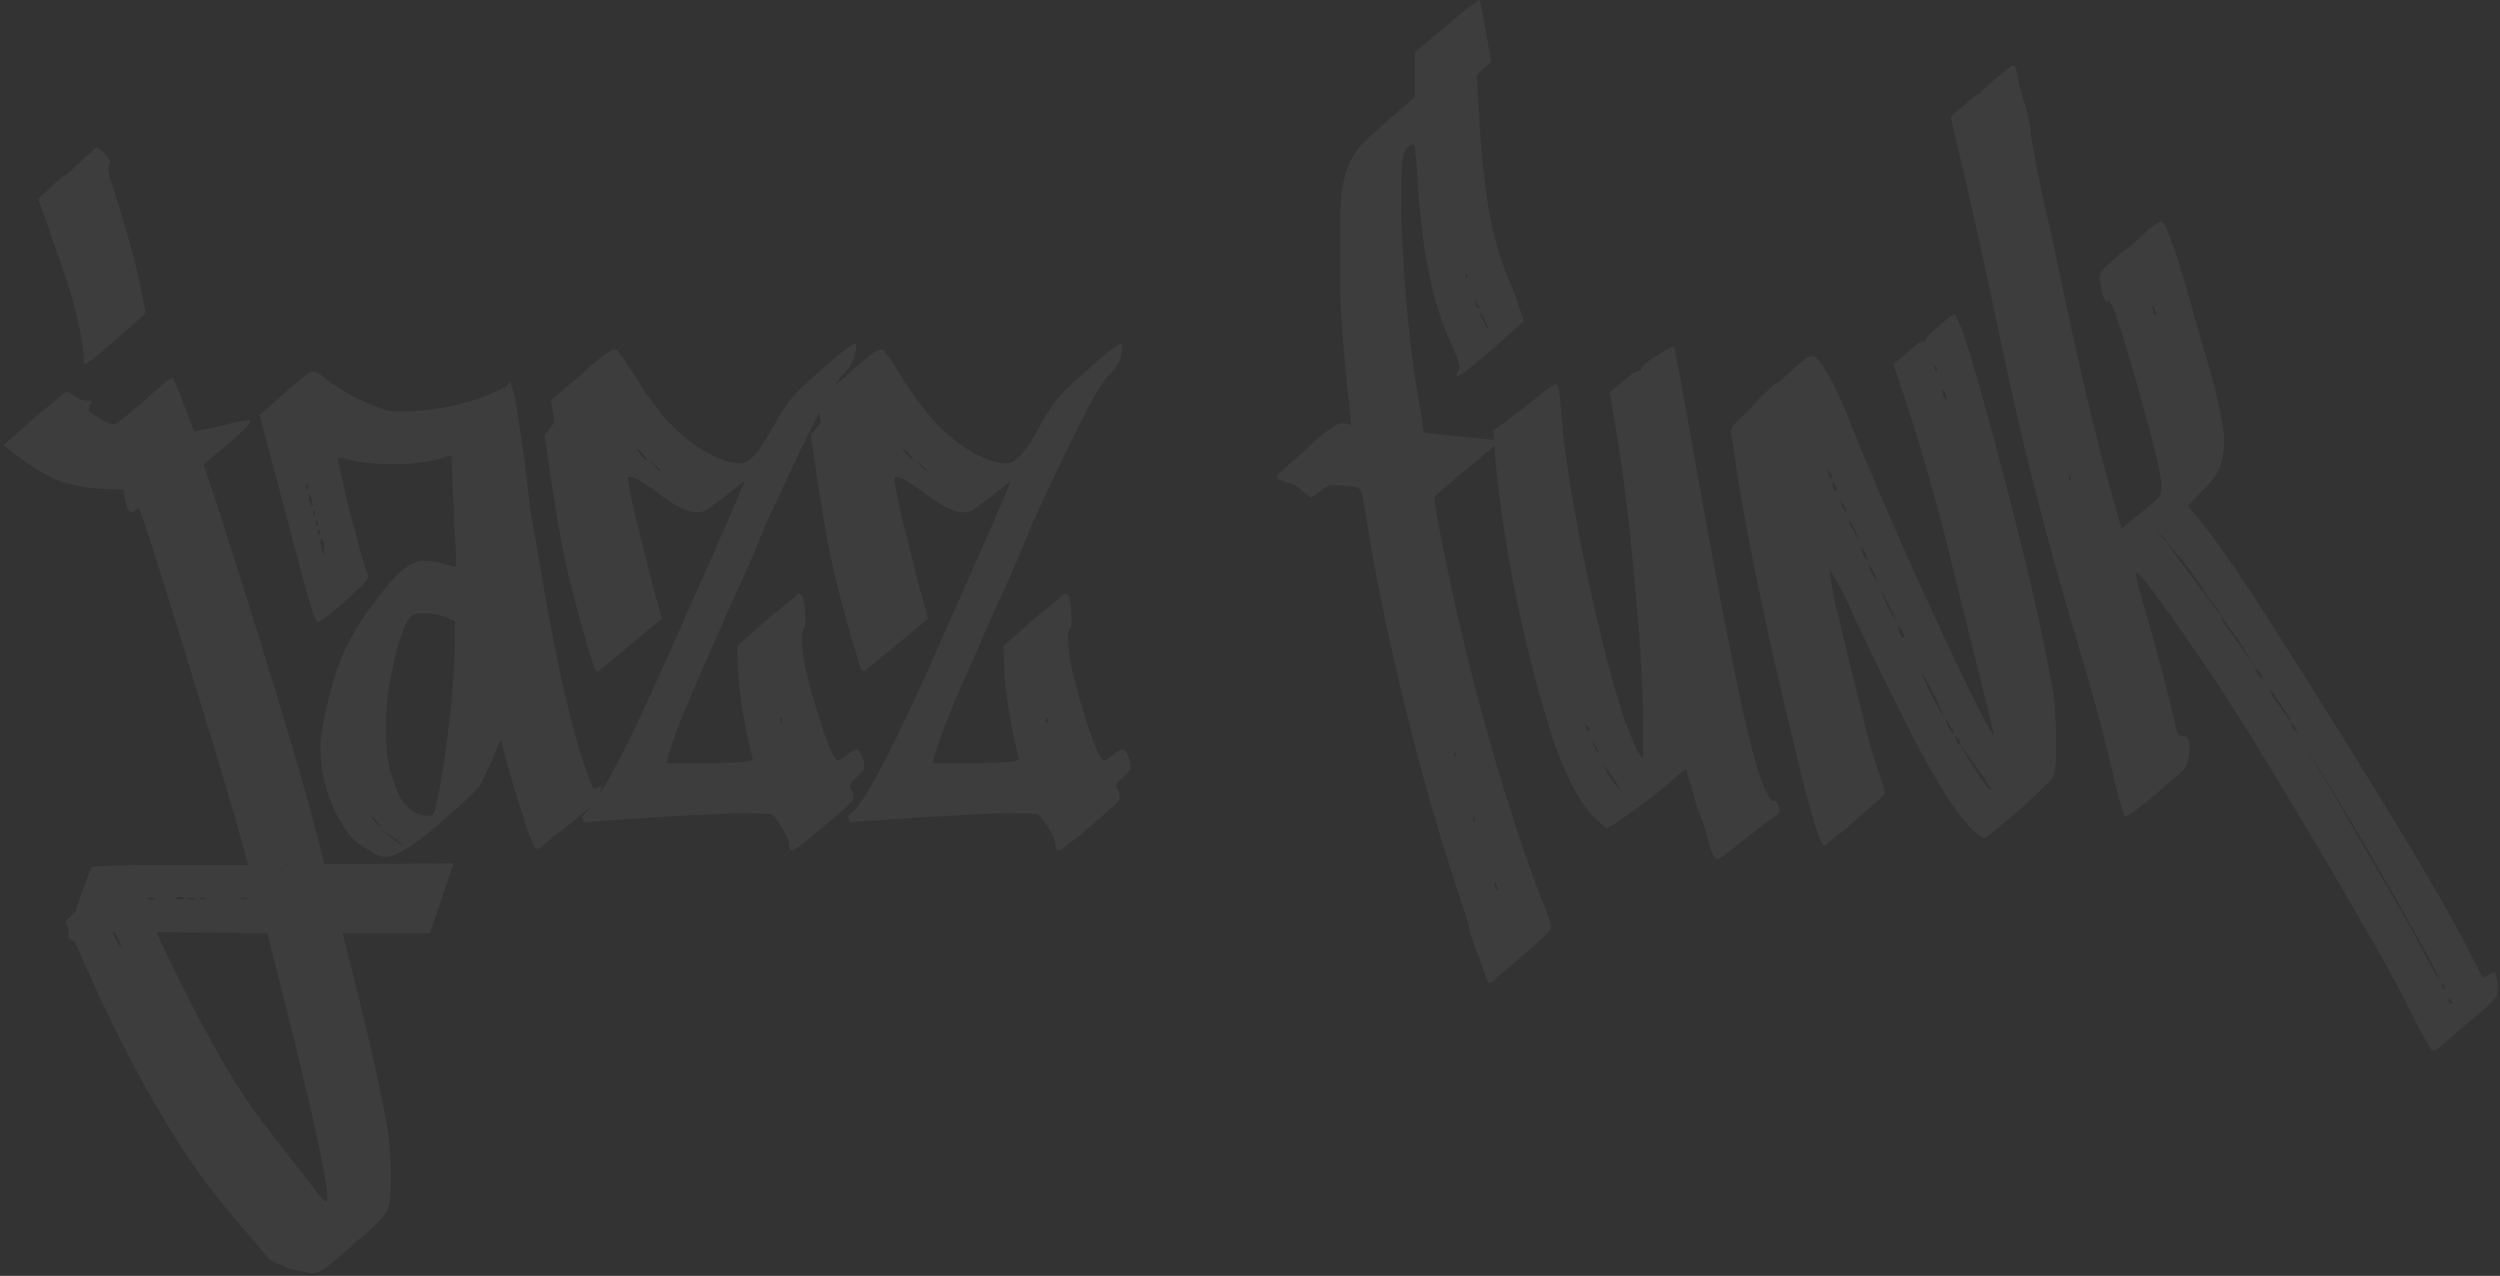<?xml version="1.0" encoding="UTF-8"?> <svg xmlns="http://www.w3.org/2000/svg" width="676" height="345" viewBox="0 0 676 345" fill="none"><rect x="0" y="0" width="676" height="345" fill="#333333" stroke="none"/> <path d="M22.864 98.481C22.7 98.481 22.618 97.907 22.618 96.761C22.618 93.811 21.553 88.323 19.423 80.294C17.785 75.051 14.754 66.204 10.33 53.752C11.477 52.768 12.542 51.785 13.525 50.802C14.508 49.819 15.327 49.082 15.983 48.59C16.638 47.935 17.048 47.607 17.211 47.607C17.375 47.607 17.867 47.28 18.686 46.624C19.505 45.805 20.488 44.904 21.635 43.921C22.618 42.774 23.601 41.873 24.584 41.217C25.404 40.398 25.895 39.907 26.059 39.743C26.878 40.234 27.697 40.89 28.517 41.709C29.172 42.528 29.582 43.184 29.745 43.675C29.745 44.167 29.664 44.576 29.5 44.904C29.336 45.068 29.254 45.395 29.254 45.887C29.254 46.542 29.909 48.836 31.22 52.768C35.316 65.548 38.02 76.198 39.33 84.718C29.172 93.893 23.683 98.481 22.864 98.481ZM84.551 344.247C83.568 344.247 82.339 344.001 80.865 343.51C79.554 343.51 77.916 343.018 75.95 342.035C74.803 341.707 73.901 341.298 73.246 340.806C72.754 340.479 71.198 338.676 68.576 335.399C58.582 324.258 50.472 313.28 44.246 302.467C36.545 289.687 28.517 273.712 20.161 254.542C19.014 254.215 18.44 253.723 18.44 253.068L18.686 251.593C18.195 250.282 17.867 249.545 17.703 249.381C17.703 249.217 18.604 248.234 20.406 246.432C21.226 243.811 22.127 241.271 23.11 238.813C23.929 236.52 24.421 235.127 24.584 234.635C24.584 234.144 31.712 233.898 45.966 233.898H67.102C63.825 221.774 60.139 209.158 56.042 196.05C45.556 161.479 39.412 141.982 37.61 137.558H37.118C36.463 138.213 35.89 138.541 35.398 138.541C34.579 138.541 33.923 136.493 33.432 132.397L26.796 132.151C22.372 131.823 18.522 131.004 15.245 129.693C11.313 128.055 6.562 124.942 0.991 120.354L9.593 112.735L17.949 105.854C18.113 105.854 18.44 106.018 18.932 106.345C19.259 106.509 19.669 106.755 20.161 107.083C20.652 107.41 21.226 107.738 21.881 108.066C22.536 108.23 23.192 108.312 23.847 108.312C24.339 108.312 24.666 108.393 24.83 108.557C24.83 108.721 24.748 108.967 24.584 109.295C24.257 109.622 24.093 109.95 24.093 110.278V111.015C24.093 111.343 25.158 112.08 27.288 113.227C28.599 114.21 29.664 114.701 30.483 114.701C30.811 114.701 31.302 114.538 31.957 114.21C32.449 113.718 33.186 113.145 34.169 112.49C34.989 111.67 35.726 111.015 36.381 110.523C37.037 110.032 37.364 109.786 37.364 109.786C37.528 109.786 38.02 109.377 38.839 108.557C39.658 107.738 40.641 106.837 41.788 105.854C43.099 104.707 44.164 103.806 44.983 103.15C45.966 102.495 46.539 102.167 46.703 102.167C46.867 102.167 47.195 102.905 47.686 104.379C48.342 105.69 48.997 107.328 49.653 109.295C50.472 111.261 51.127 112.981 51.619 114.456C52.11 115.766 52.438 116.504 52.602 116.668L59.729 115.193C63.006 114.21 65.627 113.718 67.594 113.718V113.964C67.594 114.947 63.415 118.798 55.059 125.515L58.5 135.837C70.788 174.177 79.226 201.785 83.814 218.661L87.746 233.652C99.543 233.652 111.176 233.57 122.645 233.406L116.255 252.33H92.662C98.724 276.088 102.738 293.537 104.704 304.679C105.36 309.102 105.687 313.444 105.687 317.704C105.687 322.456 105.441 325.487 104.95 326.798C104.458 328.272 102.246 330.73 98.314 334.171C97.167 334.99 96.184 335.809 95.365 336.628C92.252 339.414 89.958 341.38 88.484 342.527C87.009 343.673 85.698 344.247 84.551 344.247ZM87.992 324.831C88.32 324.831 88.484 324.422 88.484 323.603C88.484 318.196 83.077 294.438 72.263 252.33H65.136C63.661 252.167 56.042 252.085 42.28 252.085C51.127 271.091 59.074 285.918 66.119 296.568C68.249 299.845 73.574 306.891 82.094 317.704C85.698 322.456 87.664 324.831 87.992 324.831ZM32.695 256.263C32.695 256.099 32.613 255.607 32.449 254.788C32.121 254.133 31.63 253.232 30.974 252.085H30.483C30.647 252.74 30.892 253.314 31.22 253.805C31.548 254.46 31.875 255.034 32.203 255.525C32.367 256.017 32.531 256.263 32.695 256.263ZM77.916 233.898C77.916 233.57 77.834 233.406 77.67 233.406L77.424 233.898H77.916ZM65.627 243.237C66.61 243.237 67.102 243.155 67.102 242.991L66.119 242.746C65.3 242.746 64.89 242.828 64.89 242.991L65.627 243.237ZM54.568 243.237C55.551 243.237 56.042 243.155 56.042 242.991L55.059 242.746C54.24 242.746 53.831 242.828 53.831 242.991L54.568 243.237ZM51.619 243.237C52.602 243.237 53.093 243.155 53.093 242.991L52.11 242.746H50.881V242.991C50.881 243.155 51.127 243.237 51.619 243.237ZM48.424 243.237L49.898 242.991C49.898 242.664 49.407 242.5 48.424 242.5L47.686 242.746C47.686 243.073 47.932 243.237 48.424 243.237ZM40.559 243.237C41.542 243.237 42.034 243.155 42.034 242.991L41.051 242.746C40.231 242.746 39.822 242.828 39.822 242.991C39.822 243.155 40.068 243.237 40.559 243.237ZM116.393 220.627C116.885 220.627 117.295 220.053 117.622 218.906C119.097 213.172 120.408 204.98 121.554 194.33C122.538 187.121 123.029 178.355 123.029 168.033C120.244 166.558 117.458 165.821 114.673 165.821C113.362 165.821 112.461 165.903 111.97 166.067C110.331 166.558 108.611 170.408 106.809 177.618C105.17 184.827 104.351 190.725 104.351 195.313C104.351 197.115 104.433 199.818 104.597 203.423C104.924 206.864 105.989 210.632 107.792 214.728C109.594 218.661 112.461 220.627 116.393 220.627ZM104.351 231.686C102.876 231.686 101.484 231.195 100.173 230.212C98.862 229.392 97.633 228.573 96.486 227.754C95.503 226.935 94.52 225.87 93.537 224.559C88.95 217.514 86.656 210.059 86.656 202.194C86.656 197.934 87.966 191.462 90.588 182.779C93.209 173.931 98.862 164.756 107.546 155.253C110.003 152.959 112.297 151.73 114.427 151.566C116.557 151.566 118.523 151.894 120.326 152.549L123.029 153.287L123.275 153.041V148.617C122.947 145.013 122.783 142.227 122.783 140.261L122.046 123.058C117.622 124.696 112.461 125.515 106.563 125.515C100.664 125.515 95.995 124.942 92.554 123.795H91.325C91.325 124.123 91.653 125.761 92.308 128.71C92.964 131.659 93.783 135.182 94.766 139.278C95.913 143.21 96.896 146.815 97.715 150.092C98.698 153.205 99.354 155.089 99.681 155.744C99.681 156.236 99.026 157.137 97.715 158.448C96.568 159.595 95.094 160.987 93.291 162.626C91.653 164.1 90.096 165.411 88.622 166.558C87.147 167.541 86.246 168.115 85.918 168.278C85.099 167.951 82.887 160.66 79.283 146.405L70.189 112.244L78.545 104.871C81.822 101.922 83.87 100.447 84.69 100.447C85.509 100.447 86.738 101.184 88.376 102.659C90.014 103.97 92.308 105.444 95.257 107.083C98.371 108.557 100.992 109.704 103.122 110.523C104.597 111.015 106.071 111.261 107.546 111.261C112.953 111.261 118.196 110.687 123.275 109.54L123.766 109.295C127.862 108.475 131.795 107.083 135.563 105.117C135.727 104.953 135.973 104.871 136.3 104.871C136.628 104.707 136.874 104.543 137.038 104.379C137.202 104.215 137.365 103.97 137.529 103.642C137.693 103.314 137.857 103.15 138.021 103.15C138.021 103.314 138.103 103.642 138.267 104.134C138.43 104.461 138.512 104.871 138.512 105.362C138.84 105.362 139.25 107.001 139.741 110.278L141.953 125.269L143.428 138.049L146.131 153.533C150.719 181.058 155.306 200.556 159.894 212.025C160.058 212.844 160.385 213.254 160.877 213.254L162.352 212.516C162.515 212.516 162.597 212.68 162.597 213.008L162.352 214.237C162.352 215.711 162.188 216.449 161.86 216.449L154.979 222.101C153.176 223.576 151.456 224.887 149.818 226.033C148.343 227.344 147.278 228.245 146.623 228.737C146.131 229.228 145.721 229.474 145.394 229.474H145.148C144.984 229.474 144.738 229.31 144.411 228.983C144.247 228.655 143.673 227.18 142.69 224.559C141.871 221.937 140.888 218.906 139.741 215.466C138.758 212.025 137.857 208.912 137.038 206.126C136.219 203.177 135.727 201.129 135.563 199.982L135.072 200.965C134.58 201.621 134.089 202.686 133.597 204.16C133.105 205.635 132.45 207.11 131.631 208.584C130.975 210.059 130.402 211.288 129.911 212.271C128.6 213.909 126.06 216.367 122.292 219.644C113.444 227.672 107.464 231.686 104.351 231.686ZM82.969 132.397C83.133 132.233 83.215 131.987 83.215 131.659C83.215 131.168 83.133 130.922 82.969 130.922C82.805 130.922 82.723 131.168 82.723 131.659C82.723 132.151 82.805 132.397 82.969 132.397ZM84.444 136.82V136.083C84.444 135.755 84.362 135.264 84.198 134.609C83.87 133.789 83.625 133.38 83.461 133.38C83.461 134.363 83.543 135.1 83.707 135.592C83.87 135.919 84.034 136.247 84.198 136.575V136.82H84.444ZM84.935 139.524C85.099 139.524 85.181 139.114 85.181 138.295L84.935 138.049C84.772 138.049 84.69 138.295 84.69 138.787C84.69 139.278 84.772 139.524 84.935 139.524ZM85.673 142.227L85.918 141.736C85.918 141.408 85.918 141.162 85.918 140.998C85.754 140.835 85.591 140.753 85.427 140.753V141.736C85.427 142.063 85.509 142.227 85.673 142.227ZM86.41 144.685V143.456L86.164 143.21C86 143.21 85.918 143.456 85.918 143.948C85.918 144.439 86 144.685 86.164 144.685H86.41ZM87.639 149.846V149.6C87.639 149.109 87.639 148.371 87.639 147.388C87.475 146.405 87.229 145.914 86.901 145.914H86.656V146.651L86.901 148.126C87.229 149.273 87.475 149.846 87.639 149.846ZM108.775 228.491C108.775 228.327 108.447 228 107.792 227.508C107.3 227.18 106.645 226.689 105.825 226.033L102.876 224.067C106.481 227.017 108.447 228.491 108.775 228.491ZM103.122 223.576C103.122 223.412 102.794 223.002 102.139 222.347C101.647 221.692 101.238 221.282 100.91 221.118L100.419 220.627C100.419 220.79 100.501 221.036 100.664 221.364C100.992 221.692 101.484 222.183 102.139 222.839L102.876 223.576H103.122ZM214.337 229.966C213.682 229.966 213.354 229.392 213.354 228.245C213.354 227.262 212.617 225.624 211.142 223.33C209.831 221.2 208.848 220.135 208.193 220.135C207.537 219.971 204.342 219.889 198.608 219.889C186.811 220.381 173.212 221.2 157.811 222.347L157.319 220.627C160.924 218.497 168.215 205.143 179.192 180.567L192.709 150.092C198.444 137.148 201.311 130.431 201.311 129.939C200.984 130.267 200.41 130.758 199.591 131.414C198.936 131.905 198.116 132.56 197.133 133.38C196.314 134.035 195.331 134.772 194.184 135.592C193.037 136.411 192.054 137.148 191.235 137.803C190.416 138.295 189.515 138.541 188.531 138.541C185.746 138.541 181.814 136.493 176.735 132.397C173.458 130.103 171.41 128.956 170.591 128.956C170.099 128.956 169.853 129.12 169.853 129.447C169.853 129.939 170.099 131.495 170.591 134.117C171.082 136.575 171.819 139.77 172.802 143.702C173.786 147.47 174.687 151.075 175.506 154.516C176.325 157.792 176.98 160.25 177.472 161.889C177.964 163.527 178.455 165.329 178.947 167.295L161.743 181.55C161.415 181.55 161.088 181.304 160.76 180.813C157.483 170.327 154.943 161.069 153.141 153.041C151.339 144.849 149.373 133.052 147.243 117.651L149.946 114.21L148.963 108.312C153.387 104.379 155.845 102.331 156.336 102.167C156.664 101.84 157.237 101.266 158.056 100.447C162.48 96.515 165.102 94.549 165.921 94.549C166.085 94.549 166.331 94.549 166.658 94.549C166.822 94.549 167.15 94.958 167.641 95.778C168.297 96.433 169.034 97.498 169.853 98.972C170.836 100.283 171.737 101.676 172.557 103.15C173.54 104.625 174.605 106.182 175.752 107.82C177.062 109.458 178.127 110.851 178.947 111.998C182.06 115.766 185.664 118.961 189.76 121.583C193.856 124.041 197.297 125.269 200.082 125.269C201.393 125.269 202.622 124.614 203.769 123.303C205.08 121.993 206.8 119.453 208.93 115.685C210.405 112.899 211.715 110.769 212.862 109.295C214.665 106.673 217.778 103.56 222.201 99.956L223.184 98.972C227.936 94.876 230.639 92.828 231.295 92.828C231.459 92.828 231.541 93.156 231.541 93.811C231.541 94.467 231.459 94.876 231.295 95.04C231.295 96.679 230.312 98.645 228.346 100.939C226.871 102.085 224.577 105.69 221.464 111.752C218.351 117.651 213.436 127.891 206.718 142.473C204.752 147.716 201.557 155.089 197.133 164.592C193.529 172.784 190.006 180.813 186.565 188.677C183.288 196.378 181.158 202.276 180.175 206.372C190.825 206.372 197.379 206.29 199.837 206.126C202.294 205.963 203.523 205.635 203.523 205.143L203.277 204.16C200.656 193.838 199.345 184.008 199.345 174.668L205.489 169.262C206.636 168.115 208.684 166.394 211.633 164.1C212.78 163.117 213.682 162.38 214.337 161.889C214.992 161.233 215.402 160.824 215.566 160.66C215.893 160.496 216.139 160.414 216.303 160.414L216.549 160.905H216.795C217.45 162.216 217.778 164.428 217.778 167.541C217.778 168.688 217.614 169.589 217.286 170.245C216.958 170.736 216.795 171.473 216.795 172.456C216.795 174.423 217.122 177.208 217.778 180.813C218.597 184.253 219.58 187.858 220.727 191.626C223.512 200.965 225.478 205.635 226.625 205.635C226.953 205.635 227.69 205.143 228.837 204.16C230.148 203.177 231.049 202.686 231.541 202.686C232.196 202.686 232.851 203.669 233.507 205.635L233.752 207.601C233.752 207.929 233.097 208.748 231.786 210.059C230.476 211.206 229.82 212.025 229.82 212.516C229.82 212.844 229.984 213.254 230.312 213.745C230.639 214.237 230.803 214.974 230.803 215.957C230.803 216.449 228.182 218.906 222.939 223.33C217.696 227.754 214.828 229.966 214.337 229.966ZM178.209 127.236C178.373 127.236 178.455 127.154 178.455 126.99L175.506 124.286L176.735 125.761C177.554 126.744 178.045 127.236 178.209 127.236ZM175.014 124.778C175.014 124.286 174.605 123.631 173.786 122.812C173.13 121.829 172.639 121.337 172.311 121.337H172.065L173.294 123.058L175.014 124.778ZM211.142 195.559C211.306 195.559 211.388 195.149 211.388 194.33L211.142 194.084C210.978 194.084 210.896 194.33 210.896 194.821C210.896 195.313 210.978 195.559 211.142 195.559ZM286.339 229.966C285.683 229.966 285.356 229.392 285.356 228.245C285.356 227.262 284.618 225.624 283.144 223.33C281.833 221.2 280.85 220.135 280.195 220.135C279.539 219.971 276.344 219.889 270.61 219.889C258.813 220.381 245.214 221.2 229.812 222.347L229.321 220.627C232.925 218.497 240.217 205.143 251.194 180.567L264.711 150.092C270.446 137.148 273.313 130.431 273.313 129.939C272.985 130.267 272.412 130.758 271.593 131.414C270.937 131.905 270.118 132.56 269.135 133.38C268.316 134.035 267.333 134.772 266.186 135.592C265.039 136.411 264.056 137.148 263.237 137.803C262.417 138.295 261.516 138.541 260.533 138.541C257.748 138.541 253.816 136.493 248.736 132.397C245.46 130.103 243.412 128.956 242.592 128.956C242.101 128.956 241.855 129.12 241.855 129.447C241.855 129.939 242.101 131.495 242.592 134.117C243.084 136.575 243.821 139.77 244.804 143.702C245.787 147.47 246.688 151.075 247.508 154.516C248.327 157.792 248.982 160.25 249.474 161.889C249.965 163.527 250.457 165.329 250.948 167.295L233.745 181.55C233.417 181.55 233.089 181.304 232.762 180.813C229.485 170.327 226.945 161.069 225.143 153.041C223.341 144.849 221.374 133.052 219.245 117.651L221.948 114.21L220.965 108.312C225.389 104.379 227.846 102.331 228.338 102.167C228.666 101.84 229.239 101.266 230.058 100.447C234.482 96.515 237.104 94.549 237.923 94.549C238.087 94.549 238.332 94.549 238.66 94.549C238.824 94.549 239.152 94.958 239.643 95.778C240.298 96.433 241.036 97.498 241.855 98.972C242.838 100.283 243.739 101.676 244.558 103.15C245.541 104.625 246.606 106.182 247.753 107.82C249.064 109.458 250.129 110.851 250.948 111.998C254.061 115.766 257.666 118.961 261.762 121.583C265.858 124.041 269.299 125.269 272.084 125.269C273.395 125.269 274.624 124.614 275.771 123.303C277.081 121.993 278.802 119.453 280.932 115.685C282.406 112.899 283.717 110.769 284.864 109.295C286.666 106.673 289.779 103.56 294.203 99.956L295.186 98.972C299.938 94.876 302.641 92.828 303.297 92.828C303.46 92.828 303.542 93.156 303.542 93.811C303.542 94.467 303.46 94.876 303.297 95.04C303.297 96.679 302.313 98.645 300.347 100.939C298.873 102.085 296.579 105.69 293.466 111.752C290.353 117.651 285.438 127.891 278.72 142.473C276.754 147.716 273.559 155.089 269.135 164.592C265.53 172.784 262.008 180.813 258.567 188.677C255.29 196.378 253.16 202.276 252.177 206.372C262.827 206.372 269.381 206.29 271.838 206.126C274.296 205.963 275.525 205.635 275.525 205.143L275.279 204.16C272.658 193.838 271.347 184.008 271.347 174.668L277.491 169.262C278.638 168.115 280.686 166.394 283.635 164.1C284.782 163.117 285.683 162.38 286.339 161.889C286.994 161.233 287.404 160.824 287.567 160.66C287.895 160.496 288.141 160.414 288.305 160.414L288.551 160.905H288.796C289.452 162.216 289.779 164.428 289.779 167.541C289.779 168.688 289.616 169.589 289.288 170.245C288.96 170.736 288.796 171.473 288.796 172.456C288.796 174.423 289.124 177.208 289.779 180.813C290.599 184.253 291.582 187.858 292.729 191.626C295.514 200.965 297.48 205.635 298.627 205.635C298.955 205.635 299.692 205.143 300.839 204.16C302.15 203.177 303.051 202.686 303.542 202.686C304.198 202.686 304.853 203.669 305.508 205.635L305.754 207.601C305.754 207.929 305.099 208.748 303.788 210.059C302.477 211.206 301.822 212.025 301.822 212.516C301.822 212.844 301.986 213.254 302.313 213.745C302.641 214.237 302.805 214.974 302.805 215.957C302.805 216.449 300.183 218.906 294.94 223.33C289.697 227.754 286.83 229.966 286.339 229.966ZM250.211 127.236C250.375 127.236 250.457 127.154 250.457 126.99L247.508 124.286L248.736 125.761C249.556 126.744 250.047 127.236 250.211 127.236ZM247.016 124.778C247.016 124.286 246.606 123.631 245.787 122.812C245.132 121.829 244.64 121.337 244.313 121.337H244.067L245.296 123.058L247.016 124.778ZM283.144 195.559C283.308 195.559 283.389 195.149 283.389 194.33L283.144 194.084C282.98 194.084 282.898 194.33 282.898 194.821C282.898 195.313 282.98 195.559 283.144 195.559ZM396.588 75.133C396.752 75.133 396.834 74.969 396.834 74.642C396.834 74.478 396.752 74.314 396.588 74.15C396.588 73.822 396.506 73.659 396.342 73.659V74.396C396.342 74.887 396.424 75.133 396.588 75.133ZM400.028 83.489V82.998C399.865 82.67 399.619 82.342 399.291 82.015C399.127 81.523 398.964 81.277 398.8 81.277C398.8 81.605 398.882 82.015 399.045 82.506C399.373 82.998 399.619 83.325 399.783 83.489H400.028ZM402.486 89.388V89.142C402.486 88.814 402.158 87.995 401.503 86.684C401.012 85.373 400.602 84.718 400.274 84.718C400.274 85.21 400.602 86.029 401.257 87.176L402.486 89.388ZM393.393 204.652C393.557 204.488 393.639 204.242 393.639 203.915L393.147 202.931V203.669C393.147 204.324 393.229 204.652 393.393 204.652ZM398.554 222.101C398.718 221.937 398.8 221.692 398.8 221.364C398.8 221.2 398.718 221.036 398.554 220.872C398.554 220.709 398.472 220.627 398.308 220.627V221.118C398.308 221.774 398.39 222.101 398.554 222.101ZM405.19 240.779C405.19 240.616 405.108 240.37 404.944 240.042C404.944 239.878 404.78 239.551 404.452 239.059C404.288 238.731 404.125 238.568 403.961 238.568C403.961 238.731 404.043 239.059 404.207 239.551C404.534 240.042 404.698 240.37 404.698 240.534C404.862 240.698 405.026 240.779 405.19 240.779ZM403.469 265.602H402.486C402.322 265.602 401.421 263.226 399.783 258.475C398.144 254.379 397.325 252.003 397.325 251.347C397.325 250.692 396.178 246.924 393.884 240.042C389.133 225.788 384.545 209.731 380.121 191.872C375.698 174.013 372.175 156.973 369.554 140.753L368.325 133.625C367.997 132.642 367.587 132.069 367.096 131.905C366.604 131.577 365.621 131.414 364.147 131.414C362.508 131.25 361.279 131.168 360.46 131.168C359.805 131.168 359.231 131.332 358.74 131.659C358.248 131.823 357.675 132.233 357.019 132.888C356.2 133.38 355.381 133.953 354.562 134.609L352.35 132.888C351.039 131.577 349.565 130.758 347.926 130.431C346.124 129.939 345.223 129.447 345.223 128.956C345.223 128.464 347.435 126.416 351.858 122.812C357.429 117.241 361.116 114.456 362.918 114.456C363.737 114.456 364.556 114.62 365.375 114.947L364.392 105.362C363.573 98.645 362.918 90.125 362.426 79.803V59.404C362.426 55.144 362.672 51.949 363.164 49.819C363.983 45.395 365.703 41.791 368.325 39.005C369.144 38.023 373.895 33.763 382.579 26.226V14.183L397.079 1.895L400.028 0.174C400.192 0.338 400.438 1.24 400.766 2.878L403.223 16.641L399.291 20.327L400.028 32.616C400.684 43.429 401.667 52.195 402.978 58.913C404.288 65.63 406.336 72.102 409.122 78.328L412.071 86.684C411.907 87.012 410.76 88.077 408.63 89.879C406.664 91.681 404.452 93.647 401.995 95.778C397.407 99.71 394.785 101.676 394.13 101.676C393.966 101.676 393.884 101.594 393.884 101.43C393.884 101.266 393.966 100.939 394.13 100.447C394.458 99.956 394.622 99.464 394.622 98.972C394.622 98.317 393.966 96.515 392.656 93.566C389.87 87.503 387.74 80.786 386.266 73.413C384.791 66.04 383.726 56.537 383.071 44.904C382.907 42.938 382.743 41.545 382.579 40.726C382.579 39.743 382.415 39.169 382.088 39.005H381.842L381.35 39.251C380.203 39.743 379.466 41.381 379.138 44.167C378.975 45.969 378.893 50.884 378.893 58.913C379.712 79.229 381.432 96.515 384.054 110.769C384.545 114.538 384.873 116.586 385.037 116.913C385.364 117.077 392.246 117.815 405.681 119.125C403.387 121.091 401.093 123.058 398.8 125.024C396.506 126.826 394.54 128.464 392.901 129.939C391.263 131.414 390.116 132.397 389.461 132.888C388.969 133.38 388.396 133.871 387.74 134.363L388.723 140.507C395.769 177.372 404.944 211.124 416.249 241.763C418.379 246.678 419.444 249.709 419.444 250.856C419.444 251.184 418.871 251.921 417.724 253.068C416.577 254.215 415.102 255.525 413.3 257C411.498 258.638 409.777 260.113 408.139 261.424C406.5 262.898 405.353 263.881 404.698 264.373C404.207 265.028 403.797 265.438 403.469 265.602ZM438.239 213.745L437.748 212.762C437.42 212.107 436.929 211.369 436.273 210.55L433.816 206.864C433.816 207.519 434.471 208.83 435.782 210.796C437.256 212.762 438.075 213.745 438.239 213.745ZM432.095 203.669L432.341 203.423L430.621 200.474C430.621 200.965 430.866 201.621 431.358 202.44L432.095 203.669ZM429.883 197.77C429.883 197.607 429.801 197.443 429.638 197.279C429.638 196.951 429.474 196.623 429.146 196.296C428.982 195.968 428.818 195.804 428.654 195.804C428.654 195.968 428.736 196.378 428.9 197.033C429.064 197.525 429.392 197.77 429.883 197.77ZM464.536 232.423C464.209 232.423 463.881 232.178 463.553 231.686C463.389 231.358 463.062 230.703 462.57 229.72C462.242 228.901 461.997 228 461.833 227.017C461.669 226.197 461.259 224.805 460.604 222.839C459.949 221.036 459.211 218.988 458.392 216.694C457.737 214.401 457.163 212.353 456.672 210.55L455.934 208.093C455.607 208.093 454.296 209.076 452.002 211.042C449.872 213.008 447.578 214.892 445.121 216.694C438.731 221.446 435.208 223.822 434.553 223.822C434.225 223.822 433.734 223.494 433.078 222.839C427.344 218.415 422.265 208.502 417.841 193.101C413.908 179.829 410.714 166.312 408.256 152.549C405.798 138.787 404.324 126.744 403.832 116.422C405.143 115.439 406.372 114.538 407.519 113.718C408.665 112.735 410.058 111.67 411.697 110.523C413.335 109.213 414.81 108.066 416.12 107.083C417.431 105.936 418.496 105.117 419.315 104.625C419.971 104.134 420.462 103.888 420.79 103.888C420.954 103.888 421.118 104.052 421.281 104.379C421.445 104.707 421.609 105.69 421.773 107.328C421.937 108.803 422.101 110.687 422.265 112.981C423.248 124.123 425.541 138.213 429.146 155.253C432.751 172.293 436.191 185.564 439.468 195.067C441.926 201.621 443.482 204.898 444.138 204.898C444.302 204.898 444.383 203.259 444.383 199.982C444.383 187.694 443.564 173.194 441.926 156.482C440.451 139.77 438.567 125.024 436.273 112.244L435.29 106.1L438.731 103.15C440.861 101.348 442.172 100.447 442.663 100.447C443.155 100.283 443.482 100.201 443.646 100.201C443.81 100.037 443.892 99.792 443.892 99.464C443.892 98.972 445.203 97.907 447.824 96.269C450.446 94.631 452.002 93.811 452.494 93.811H452.74C454.706 103.97 456.918 116.176 459.375 130.431C462.98 150.747 466.584 169.671 470.189 187.202C473.793 204.57 476.825 214.401 479.282 216.694L480.02 216.449C480.347 216.449 480.593 216.858 480.757 217.677L481.003 218.169C481.166 218.661 481.248 219.07 481.248 219.398C481.085 220.053 480.02 220.954 478.053 222.101C476.251 223.412 473.302 225.706 469.206 228.983C466.257 231.276 464.7 232.423 464.536 232.423ZM495.24 129.447L495.486 129.202C495.486 128.874 495.322 128.464 494.994 127.973C494.666 127.481 494.421 127.236 494.257 127.236V127.481C494.257 127.645 494.339 128.055 494.502 128.71C494.83 129.202 495.076 129.447 495.24 129.447ZM496.469 132.642L496.714 132.397C496.714 132.069 496.551 131.659 496.223 131.168C495.895 130.676 495.649 130.431 495.486 130.431C495.486 130.758 495.567 131.25 495.731 131.905C495.895 132.397 496.141 132.642 496.469 132.642ZM499.172 138.541C499.172 137.722 498.926 136.984 498.435 136.329L497.452 135.1L498.189 137.066L499.172 138.541ZM502.367 145.668V145.422C502.367 145.095 502.039 144.275 501.384 142.965C500.729 141.49 500.237 140.753 499.909 140.753C499.909 141.244 500.319 142.145 501.138 143.456L502.367 145.668ZM505.07 151.321L504.333 149.354L503.35 147.88C503.35 148.535 503.514 149.273 503.842 150.092C504.333 150.911 504.661 151.321 504.825 151.321H505.07ZM507.528 157.219C507.528 156.727 507.2 155.826 506.545 154.516C505.89 153.205 505.48 152.549 505.316 152.549C505.316 153.041 505.644 153.942 506.299 155.253L507.528 157.219ZM512.689 168.033C512.689 167.869 512.525 167.377 512.198 166.558C511.87 165.739 511.378 164.756 510.723 163.609C510.068 162.298 509.576 161.315 509.248 160.66L508.511 159.677L510.477 164.1L512.689 168.033ZM514.655 172.456C514.819 172.456 514.901 172.293 514.901 171.965C514.901 171.801 514.819 171.555 514.655 171.228C514.491 170.9 514.246 170.49 513.918 169.999C513.59 169.507 513.345 169.262 513.181 169.262C513.181 169.589 513.345 170.245 513.672 171.228C514.164 172.047 514.491 172.456 514.655 172.456ZM525.469 193.838C525.469 193.183 524.65 191.217 523.011 187.94L519.816 182.041C519.816 182.697 520.636 184.663 522.274 187.94L525.469 193.838ZM528.172 198.262V197.525C528.009 197.197 527.845 196.951 527.681 196.787C527.517 196.46 527.026 195.64 526.206 194.33C526.206 194.821 526.452 195.64 526.944 196.787C527.435 197.77 527.845 198.262 528.172 198.262ZM530.139 201.457V201.211C530.139 200.883 529.975 200.474 529.647 199.982C529.319 199.327 528.992 198.999 528.664 198.999V199.245C528.828 199.573 528.992 200.064 529.155 200.72C529.483 201.211 529.811 201.457 530.139 201.457ZM538.495 213.745C538.495 213.418 537.348 211.615 535.054 208.338C532.105 204.078 530.548 201.948 530.384 201.948C530.384 202.112 530.548 202.44 530.876 202.931C531.204 203.423 531.777 204.406 532.596 205.881C533.579 207.191 534.48 208.584 535.3 210.059C536.283 211.369 537.02 212.353 537.512 213.008C538.003 213.499 538.331 213.745 538.495 213.745ZM526.206 108.066L526.452 107.82L526.206 107.574C526.206 107.247 526.124 106.837 525.961 106.345C525.797 105.854 525.633 105.608 525.469 105.608C525.469 105.444 525.387 105.362 525.223 105.362V105.608C525.223 105.936 525.305 106.427 525.469 107.083C525.797 107.738 526.042 108.066 526.206 108.066ZM523.749 100.447C523.749 99.792 523.585 99.3 523.257 98.972L522.766 98.235C522.766 98.399 522.847 98.727 523.011 99.218C523.175 99.71 523.257 100.037 523.257 100.201C523.421 100.365 523.585 100.447 523.749 100.447ZM493.274 228.737L493.028 228.491C491.881 227.344 489.751 220.381 486.638 207.601C479.101 177.126 473.53 151.075 469.926 129.447C468.943 122.074 468.369 118.224 468.206 117.896C468.042 117.405 467.96 117.077 467.96 116.913C467.96 115.93 468.861 114.62 470.663 112.981C472.465 111.343 474.35 109.377 476.316 107.083C477.299 106.264 478.118 105.526 478.773 104.871C479.429 104.215 479.838 103.888 480.002 103.888C480.166 103.888 480.658 103.56 481.477 102.905L486.884 97.989C488.358 96.843 489.341 96.269 489.833 96.269C490.488 96.269 491.226 96.761 492.045 97.744C494.502 100.857 497.452 106.837 500.892 115.685C507.118 131.086 514.573 148.208 523.257 167.05C533.088 188.186 538.413 198.753 539.232 198.753L525.715 144.193C521.291 127.154 516.703 111.916 511.952 98.481L515.638 95.532C517.768 93.402 519.161 92.337 519.816 92.337C520.472 92.337 520.799 92.173 520.799 91.845C520.799 91.354 521.946 90.125 524.24 88.159C525.879 86.684 527.271 85.619 528.418 84.964C529.729 85.291 533.825 98.481 540.706 124.532C547.588 150.419 552.339 170.9 554.961 185.974C555.616 188.923 555.944 193.592 555.944 199.982V205.635C555.78 208.256 555.371 209.977 554.715 210.796C549.8 215.711 545.212 219.889 540.952 223.33C538.331 225.46 536.938 226.525 536.774 226.525C535.3 226.525 532.76 224.149 529.155 219.398C525.551 214.482 520.881 206.372 515.147 195.067C509.412 183.762 503.76 172.047 498.189 159.922L494.748 154.024V154.27C494.748 155.417 495.24 158.366 496.223 163.117C497.37 167.869 498.762 173.603 500.401 180.321C502.039 187.039 503.596 193.347 505.07 199.245C506.709 204.98 507.938 208.912 508.757 211.042L509.74 214.482C509.74 214.646 508.921 215.466 507.282 216.94C505.644 218.251 503.76 219.889 501.63 221.855C499.664 223.658 497.779 225.214 495.977 226.525C494.339 228 493.437 228.737 493.274 228.737ZM559.65 129.939L559.895 129.447C559.895 129.12 559.895 128.874 559.895 128.71C559.732 128.546 559.568 128.464 559.404 128.464V129.939H559.65ZM585.455 146.16C585.619 146.16 585.701 146.078 585.701 145.914L582.752 143.456L585.455 146.16ZM600.447 166.312L599.71 164.838C599.054 164.019 598.153 162.872 597.006 161.397C596.023 159.759 594.712 157.792 593.074 155.499C591.435 153.205 589.879 151.239 588.404 149.6C587.094 147.962 586.274 147.061 585.947 146.897L589.142 151.321C591.599 154.434 594.057 157.711 596.515 161.151C598.972 164.592 600.283 166.312 600.447 166.312ZM609.294 179.829C609.294 179.666 608.967 179.092 608.311 178.109C607.656 176.962 606.837 175.57 605.854 173.931L601.43 167.787C600.938 167.132 600.611 166.804 600.447 166.804C600.447 167.132 602.167 169.671 605.608 174.423L609.294 179.829ZM611.998 183.762L611.261 182.041C610.933 181.714 610.605 181.386 610.277 181.058C610.114 180.731 609.95 180.567 609.786 180.567C609.786 180.731 609.868 181.058 610.032 181.55C610.196 181.878 610.523 182.369 611.015 183.024C611.506 183.516 611.834 183.762 611.998 183.762ZM619.125 194.821L619.371 194.575L615.684 188.923C614.537 187.284 613.882 186.465 613.718 186.465C613.718 186.793 613.964 187.366 614.455 188.186L619.125 194.821ZM621.091 198.016V197.525C620.927 197.361 620.682 196.951 620.354 196.296C620.026 195.64 619.78 195.313 619.617 195.313V195.804C619.617 195.968 619.78 196.378 620.108 197.033C620.6 197.688 620.927 198.016 621.091 198.016ZM659.676 265.11C659.676 263.963 652.795 251.511 639.032 227.754L621.583 198.508L633.134 218.415L648.617 245.203L651.566 250.364C654.188 255.116 655.908 258.393 656.727 260.195L659.676 265.11ZM661.151 267.568L660.905 266.831C660.741 266.503 660.659 266.257 660.659 266.093C660.659 265.93 660.578 265.848 660.414 265.848L660.168 266.339C660.168 266.667 660.332 266.994 660.659 267.322L660.905 267.568H661.151ZM662.871 271.5L663.117 271.254L662.38 269.78L662.134 270.271C662.134 270.599 662.216 270.927 662.38 271.254L662.871 271.5ZM582.997 85.21V84.718C582.834 84.39 582.67 83.981 582.506 83.489C582.342 82.998 582.178 82.67 582.014 82.506V82.752C582.014 83.08 582.096 83.571 582.26 84.227C582.424 84.882 582.588 85.21 582.752 85.21H582.997ZM658.202 284.034C657.71 284.034 657.301 283.789 656.973 283.297C656.809 282.805 656.154 281.577 655.007 279.61C654.024 277.808 652.877 275.596 651.566 272.975C649.108 267.896 644.603 259.703 638.049 248.398C623.139 222.675 610.523 201.785 600.201 185.728C586.274 165.084 578.737 154.761 577.591 154.761V155.253L578.082 158.202C582.342 172.62 585.701 185.154 588.159 195.804C588.486 197.279 588.732 198.18 588.896 198.508C589.224 198.835 589.551 198.999 589.879 198.999H590.37C591.517 198.999 592.091 200.064 592.091 202.194C592.091 202.85 592.009 203.669 591.845 204.652C591.681 205.471 591.435 206.29 591.108 207.11C590.78 207.765 589.961 208.666 588.65 209.813C587.503 210.796 585.701 212.353 583.243 214.482C580.949 216.449 578.983 218.005 577.345 219.152C575.706 220.299 574.805 220.872 574.641 220.872C573.658 218.906 572.429 214.482 570.955 207.601C568.661 197.77 565.794 187.202 562.353 175.897C557.274 158.694 553.096 143.62 549.819 130.676C546.542 117.733 542.774 101.021 538.514 80.54C535.401 65.794 531.714 49.492 527.454 31.633L533.107 26.717C533.926 26.062 534.582 25.652 535.073 25.488C535.401 25.161 535.728 24.833 536.056 24.505C536.384 24.178 536.711 23.85 537.039 23.522C537.367 23.195 538.596 22.13 540.726 20.327C542.856 18.525 544.084 17.624 544.412 17.624C544.904 17.624 545.313 18.771 545.641 21.065C545.969 23.358 546.706 25.98 547.853 28.929C548.672 32.206 549.082 34.582 549.082 36.056L550.065 41.709C550.884 46.624 552.604 54.653 555.226 65.794L558.421 81.031C563.172 103.806 568.251 124.45 573.658 142.965L579.065 138.541C582.014 136.247 583.653 134.772 583.98 134.117C584.308 133.462 584.472 132.642 584.472 131.659C584.472 127.727 580.867 113.718 573.658 89.633C573.003 87.831 572.511 86.356 572.184 85.21C571.856 84.063 571.446 83.162 570.955 82.506C570.627 81.687 570.381 81.277 570.218 81.277L569.972 81.523C569.316 81.523 568.825 80.868 568.497 79.557C568.006 77.427 567.76 75.788 567.76 74.642C567.76 73.822 568.825 72.512 570.955 70.709C571.938 69.89 572.757 69.153 573.413 68.498C574.232 67.842 574.723 67.514 574.887 67.514C575.051 67.351 575.461 67.023 576.116 66.531C576.935 65.876 577.754 65.139 578.574 64.319C581.523 61.37 583.489 59.896 584.472 59.896C585.783 59.896 589.305 70.464 595.04 91.6C599.3 105.362 601.43 114.701 601.43 119.617C601.43 121.583 601.102 123.631 600.447 125.761C599.791 127.891 598.153 130.185 595.531 132.642L591.599 136.82C596.842 142.555 604.707 153.696 615.193 170.245C643.046 214.155 660.332 242.746 667.049 256.017C669.671 261.26 671.146 264.045 671.473 264.373L671.965 264.127C672.292 264.127 672.702 263.881 673.194 263.39C673.849 263.062 674.34 262.898 674.668 262.898C674.832 263.062 674.996 263.636 675.16 264.619C675.324 265.602 675.405 266.503 675.405 267.322C675.405 267.65 675.324 268.223 675.16 269.043C675.16 269.862 671.555 273.221 664.346 279.119C660.741 282.396 658.693 284.034 658.202 284.034Z" fill="white" fill-opacity="0.05"></path> </svg> 